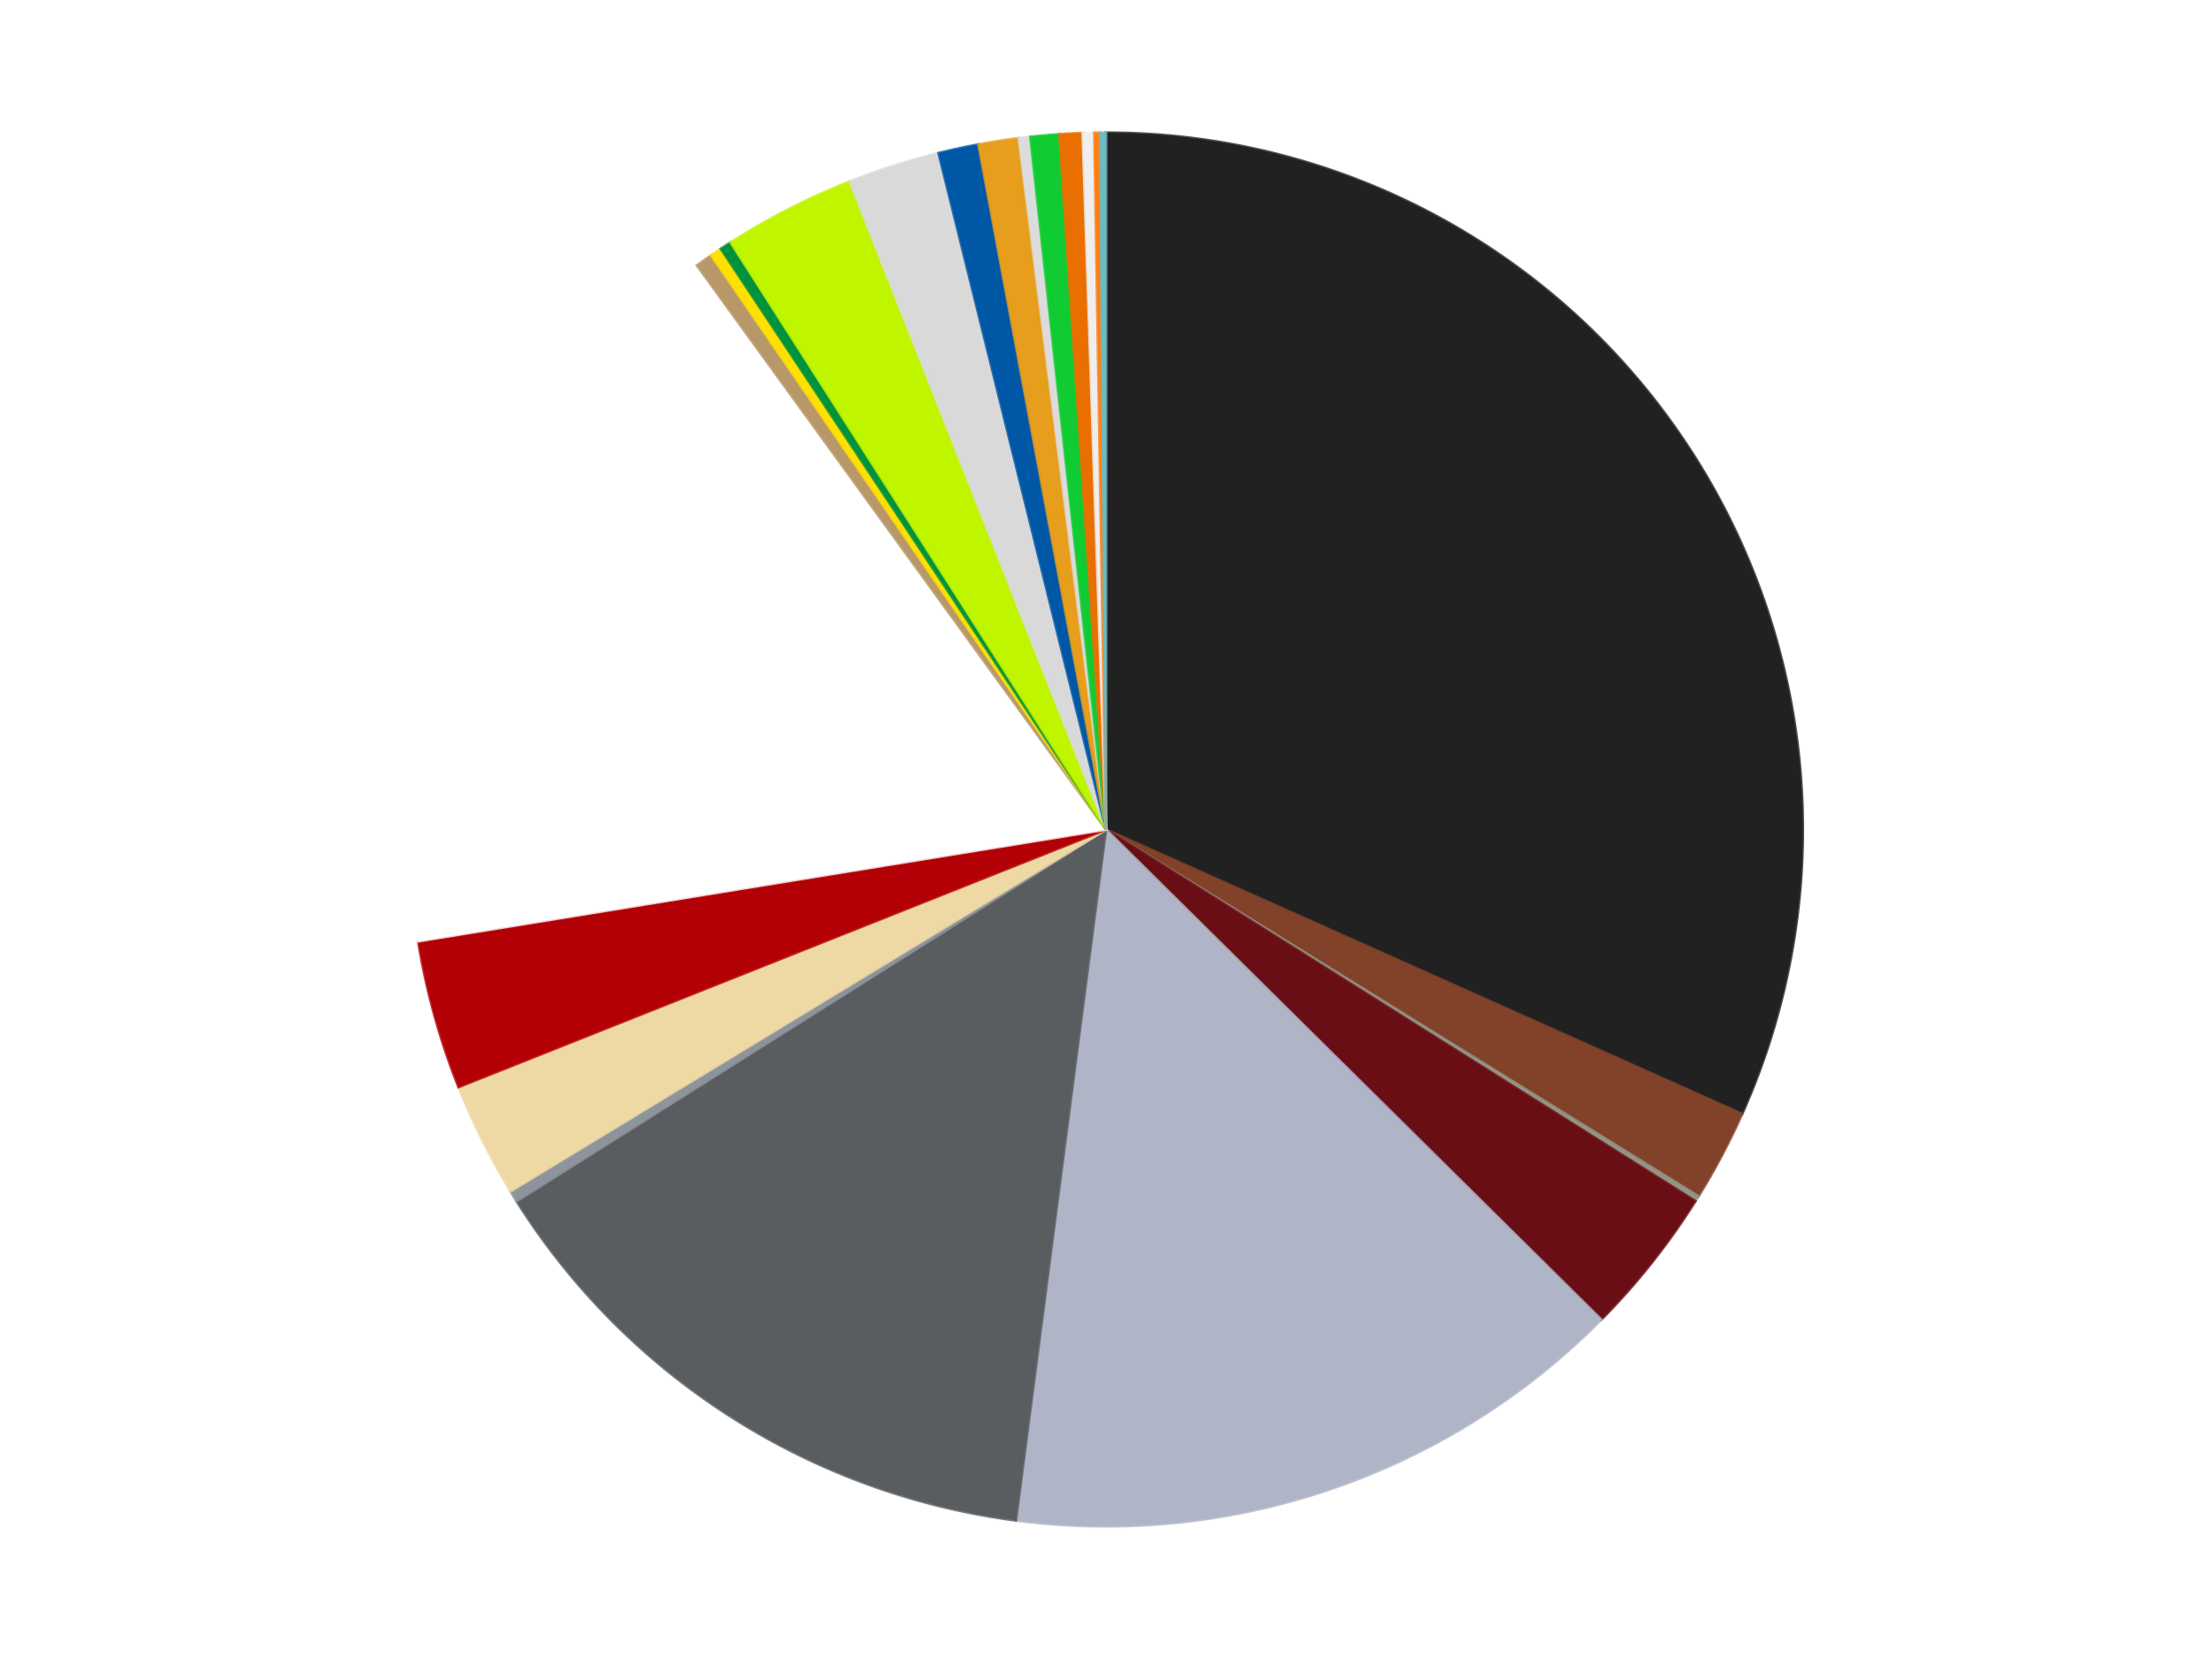 <?xml version='1.0' encoding='utf-8'?>
<svg xmlns="http://www.w3.org/2000/svg" xmlns:xlink="http://www.w3.org/1999/xlink" id="chart-d09d07b9-4f41-4954-93c8-34145aac3420" class="pygal-chart" viewBox="0 0 800 600"><!--Generated with pygal 3.0.4 (lxml) ©Kozea 2012-2016 on 2024-07-03--><!--http://pygal.org--><!--http://github.com/Kozea/pygal--><defs><style type="text/css">#chart-d09d07b9-4f41-4954-93c8-34145aac3420{-webkit-user-select:none;-webkit-font-smoothing:antialiased;font-family:Consolas,"Liberation Mono",Menlo,Courier,monospace}#chart-d09d07b9-4f41-4954-93c8-34145aac3420 .title{font-family:Consolas,"Liberation Mono",Menlo,Courier,monospace;font-size:16px}#chart-d09d07b9-4f41-4954-93c8-34145aac3420 .legends .legend text{font-family:Consolas,"Liberation Mono",Menlo,Courier,monospace;font-size:14px}#chart-d09d07b9-4f41-4954-93c8-34145aac3420 .axis text{font-family:Consolas,"Liberation Mono",Menlo,Courier,monospace;font-size:10px}#chart-d09d07b9-4f41-4954-93c8-34145aac3420 .axis text.major{font-family:Consolas,"Liberation Mono",Menlo,Courier,monospace;font-size:10px}#chart-d09d07b9-4f41-4954-93c8-34145aac3420 .text-overlay text.value{font-family:Consolas,"Liberation Mono",Menlo,Courier,monospace;font-size:16px}#chart-d09d07b9-4f41-4954-93c8-34145aac3420 .text-overlay text.label{font-family:Consolas,"Liberation Mono",Menlo,Courier,monospace;font-size:10px}#chart-d09d07b9-4f41-4954-93c8-34145aac3420 .tooltip{font-family:Consolas,"Liberation Mono",Menlo,Courier,monospace;font-size:14px}#chart-d09d07b9-4f41-4954-93c8-34145aac3420 text.no_data{font-family:Consolas,"Liberation Mono",Menlo,Courier,monospace;font-size:64px}
#chart-d09d07b9-4f41-4954-93c8-34145aac3420{background-color:transparent}#chart-d09d07b9-4f41-4954-93c8-34145aac3420 path,#chart-d09d07b9-4f41-4954-93c8-34145aac3420 line,#chart-d09d07b9-4f41-4954-93c8-34145aac3420 rect,#chart-d09d07b9-4f41-4954-93c8-34145aac3420 circle{-webkit-transition:150ms;-moz-transition:150ms;transition:150ms}#chart-d09d07b9-4f41-4954-93c8-34145aac3420 .graph &gt; .background{fill:transparent}#chart-d09d07b9-4f41-4954-93c8-34145aac3420 .plot &gt; .background{fill:transparent}#chart-d09d07b9-4f41-4954-93c8-34145aac3420 .graph{fill:rgba(0,0,0,.87)}#chart-d09d07b9-4f41-4954-93c8-34145aac3420 text.no_data{fill:rgba(0,0,0,1)}#chart-d09d07b9-4f41-4954-93c8-34145aac3420 .title{fill:rgba(0,0,0,1)}#chart-d09d07b9-4f41-4954-93c8-34145aac3420 .legends .legend text{fill:rgba(0,0,0,.87)}#chart-d09d07b9-4f41-4954-93c8-34145aac3420 .legends .legend:hover text{fill:rgba(0,0,0,1)}#chart-d09d07b9-4f41-4954-93c8-34145aac3420 .axis .line{stroke:rgba(0,0,0,1)}#chart-d09d07b9-4f41-4954-93c8-34145aac3420 .axis .guide.line{stroke:rgba(0,0,0,.54)}#chart-d09d07b9-4f41-4954-93c8-34145aac3420 .axis .major.line{stroke:rgba(0,0,0,.87)}#chart-d09d07b9-4f41-4954-93c8-34145aac3420 .axis text.major{fill:rgba(0,0,0,1)}#chart-d09d07b9-4f41-4954-93c8-34145aac3420 .axis.y .guides:hover .guide.line,#chart-d09d07b9-4f41-4954-93c8-34145aac3420 .line-graph .axis.x .guides:hover .guide.line,#chart-d09d07b9-4f41-4954-93c8-34145aac3420 .stackedline-graph .axis.x .guides:hover .guide.line,#chart-d09d07b9-4f41-4954-93c8-34145aac3420 .xy-graph .axis.x .guides:hover .guide.line{stroke:rgba(0,0,0,1)}#chart-d09d07b9-4f41-4954-93c8-34145aac3420 .axis .guides:hover text{fill:rgba(0,0,0,1)}#chart-d09d07b9-4f41-4954-93c8-34145aac3420 .reactive{fill-opacity:1.0;stroke-opacity:.8;stroke-width:1}#chart-d09d07b9-4f41-4954-93c8-34145aac3420 .ci{stroke:rgba(0,0,0,.87)}#chart-d09d07b9-4f41-4954-93c8-34145aac3420 .reactive.active,#chart-d09d07b9-4f41-4954-93c8-34145aac3420 .active .reactive{fill-opacity:0.6;stroke-opacity:.9;stroke-width:4}#chart-d09d07b9-4f41-4954-93c8-34145aac3420 .ci .reactive.active{stroke-width:1.5}#chart-d09d07b9-4f41-4954-93c8-34145aac3420 .series text{fill:rgba(0,0,0,1)}#chart-d09d07b9-4f41-4954-93c8-34145aac3420 .tooltip rect{fill:transparent;stroke:rgba(0,0,0,1);-webkit-transition:opacity 150ms;-moz-transition:opacity 150ms;transition:opacity 150ms}#chart-d09d07b9-4f41-4954-93c8-34145aac3420 .tooltip .label{fill:rgba(0,0,0,.87)}#chart-d09d07b9-4f41-4954-93c8-34145aac3420 .tooltip .label{fill:rgba(0,0,0,.87)}#chart-d09d07b9-4f41-4954-93c8-34145aac3420 .tooltip .legend{font-size:.8em;fill:rgba(0,0,0,.54)}#chart-d09d07b9-4f41-4954-93c8-34145aac3420 .tooltip .x_label{font-size:.6em;fill:rgba(0,0,0,1)}#chart-d09d07b9-4f41-4954-93c8-34145aac3420 .tooltip .xlink{font-size:.5em;text-decoration:underline}#chart-d09d07b9-4f41-4954-93c8-34145aac3420 .tooltip .value{font-size:1.5em}#chart-d09d07b9-4f41-4954-93c8-34145aac3420 .bound{font-size:.5em}#chart-d09d07b9-4f41-4954-93c8-34145aac3420 .max-value{font-size:.75em;fill:rgba(0,0,0,.54)}#chart-d09d07b9-4f41-4954-93c8-34145aac3420 .map-element{fill:transparent;stroke:rgba(0,0,0,.54) !important}#chart-d09d07b9-4f41-4954-93c8-34145aac3420 .map-element .reactive{fill-opacity:inherit;stroke-opacity:inherit}#chart-d09d07b9-4f41-4954-93c8-34145aac3420 .color-0,#chart-d09d07b9-4f41-4954-93c8-34145aac3420 .color-0 a:visited{stroke:#f44336;fill:#f44336}#chart-d09d07b9-4f41-4954-93c8-34145aac3420 .color-1,#chart-d09d07b9-4f41-4954-93c8-34145aac3420 .color-1 a:visited{stroke:#3f51b5;fill:#3f51b5}#chart-d09d07b9-4f41-4954-93c8-34145aac3420 .color-2,#chart-d09d07b9-4f41-4954-93c8-34145aac3420 .color-2 a:visited{stroke:#009688;fill:#009688}#chart-d09d07b9-4f41-4954-93c8-34145aac3420 .color-3,#chart-d09d07b9-4f41-4954-93c8-34145aac3420 .color-3 a:visited{stroke:#ffc107;fill:#ffc107}#chart-d09d07b9-4f41-4954-93c8-34145aac3420 .color-4,#chart-d09d07b9-4f41-4954-93c8-34145aac3420 .color-4 a:visited{stroke:#ff5722;fill:#ff5722}#chart-d09d07b9-4f41-4954-93c8-34145aac3420 .color-5,#chart-d09d07b9-4f41-4954-93c8-34145aac3420 .color-5 a:visited{stroke:#9c27b0;fill:#9c27b0}#chart-d09d07b9-4f41-4954-93c8-34145aac3420 .color-6,#chart-d09d07b9-4f41-4954-93c8-34145aac3420 .color-6 a:visited{stroke:#03a9f4;fill:#03a9f4}#chart-d09d07b9-4f41-4954-93c8-34145aac3420 .color-7,#chart-d09d07b9-4f41-4954-93c8-34145aac3420 .color-7 a:visited{stroke:#8bc34a;fill:#8bc34a}#chart-d09d07b9-4f41-4954-93c8-34145aac3420 .color-8,#chart-d09d07b9-4f41-4954-93c8-34145aac3420 .color-8 a:visited{stroke:#ff9800;fill:#ff9800}#chart-d09d07b9-4f41-4954-93c8-34145aac3420 .color-9,#chart-d09d07b9-4f41-4954-93c8-34145aac3420 .color-9 a:visited{stroke:#e91e63;fill:#e91e63}#chart-d09d07b9-4f41-4954-93c8-34145aac3420 .color-10,#chart-d09d07b9-4f41-4954-93c8-34145aac3420 .color-10 a:visited{stroke:#2196f3;fill:#2196f3}#chart-d09d07b9-4f41-4954-93c8-34145aac3420 .color-11,#chart-d09d07b9-4f41-4954-93c8-34145aac3420 .color-11 a:visited{stroke:#4caf50;fill:#4caf50}#chart-d09d07b9-4f41-4954-93c8-34145aac3420 .color-12,#chart-d09d07b9-4f41-4954-93c8-34145aac3420 .color-12 a:visited{stroke:#ffeb3b;fill:#ffeb3b}#chart-d09d07b9-4f41-4954-93c8-34145aac3420 .color-13,#chart-d09d07b9-4f41-4954-93c8-34145aac3420 .color-13 a:visited{stroke:#673ab7;fill:#673ab7}#chart-d09d07b9-4f41-4954-93c8-34145aac3420 .color-14,#chart-d09d07b9-4f41-4954-93c8-34145aac3420 .color-14 a:visited{stroke:#00bcd4;fill:#00bcd4}#chart-d09d07b9-4f41-4954-93c8-34145aac3420 .color-15,#chart-d09d07b9-4f41-4954-93c8-34145aac3420 .color-15 a:visited{stroke:#cddc39;fill:#cddc39}#chart-d09d07b9-4f41-4954-93c8-34145aac3420 .color-16,#chart-d09d07b9-4f41-4954-93c8-34145aac3420 .color-16 a:visited{stroke:#9e9e9e;fill:#9e9e9e}#chart-d09d07b9-4f41-4954-93c8-34145aac3420 .color-17,#chart-d09d07b9-4f41-4954-93c8-34145aac3420 .color-17 a:visited{stroke:#607d8b;fill:#607d8b}#chart-d09d07b9-4f41-4954-93c8-34145aac3420 .color-18,#chart-d09d07b9-4f41-4954-93c8-34145aac3420 .color-18 a:visited{stroke:#7b0f07;fill:#7b0f07}#chart-d09d07b9-4f41-4954-93c8-34145aac3420 .color-19,#chart-d09d07b9-4f41-4954-93c8-34145aac3420 .color-19 a:visited{stroke:#141938;fill:#141938}#chart-d09d07b9-4f41-4954-93c8-34145aac3420 .color-20,#chart-d09d07b9-4f41-4954-93c8-34145aac3420 .color-20 a:visited{stroke:#000000;fill:#000000}#chart-d09d07b9-4f41-4954-93c8-34145aac3420 .color-21,#chart-d09d07b9-4f41-4954-93c8-34145aac3420 .color-21 a:visited{stroke:#5e4600;fill:#5e4600}#chart-d09d07b9-4f41-4954-93c8-34145aac3420 .color-22,#chart-d09d07b9-4f41-4954-93c8-34145aac3420 .color-22 a:visited{stroke:#791d00;fill:#791d00}#chart-d09d07b9-4f41-4954-93c8-34145aac3420 .text-overlay .color-0 text{fill:black}#chart-d09d07b9-4f41-4954-93c8-34145aac3420 .text-overlay .color-1 text{fill:black}#chart-d09d07b9-4f41-4954-93c8-34145aac3420 .text-overlay .color-2 text{fill:black}#chart-d09d07b9-4f41-4954-93c8-34145aac3420 .text-overlay .color-3 text{fill:black}#chart-d09d07b9-4f41-4954-93c8-34145aac3420 .text-overlay .color-4 text{fill:black}#chart-d09d07b9-4f41-4954-93c8-34145aac3420 .text-overlay .color-5 text{fill:black}#chart-d09d07b9-4f41-4954-93c8-34145aac3420 .text-overlay .color-6 text{fill:black}#chart-d09d07b9-4f41-4954-93c8-34145aac3420 .text-overlay .color-7 text{fill:black}#chart-d09d07b9-4f41-4954-93c8-34145aac3420 .text-overlay .color-8 text{fill:black}#chart-d09d07b9-4f41-4954-93c8-34145aac3420 .text-overlay .color-9 text{fill:black}#chart-d09d07b9-4f41-4954-93c8-34145aac3420 .text-overlay .color-10 text{fill:black}#chart-d09d07b9-4f41-4954-93c8-34145aac3420 .text-overlay .color-11 text{fill:black}#chart-d09d07b9-4f41-4954-93c8-34145aac3420 .text-overlay .color-12 text{fill:black}#chart-d09d07b9-4f41-4954-93c8-34145aac3420 .text-overlay .color-13 text{fill:black}#chart-d09d07b9-4f41-4954-93c8-34145aac3420 .text-overlay .color-14 text{fill:black}#chart-d09d07b9-4f41-4954-93c8-34145aac3420 .text-overlay .color-15 text{fill:black}#chart-d09d07b9-4f41-4954-93c8-34145aac3420 .text-overlay .color-16 text{fill:black}#chart-d09d07b9-4f41-4954-93c8-34145aac3420 .text-overlay .color-17 text{fill:black}#chart-d09d07b9-4f41-4954-93c8-34145aac3420 .text-overlay .color-18 text{fill:black}#chart-d09d07b9-4f41-4954-93c8-34145aac3420 .text-overlay .color-19 text{fill:white}#chart-d09d07b9-4f41-4954-93c8-34145aac3420 .text-overlay .color-20 text{fill:white}#chart-d09d07b9-4f41-4954-93c8-34145aac3420 .text-overlay .color-21 text{fill:black}#chart-d09d07b9-4f41-4954-93c8-34145aac3420 .text-overlay .color-22 text{fill:black}
#chart-d09d07b9-4f41-4954-93c8-34145aac3420 text.no_data{text-anchor:middle}#chart-d09d07b9-4f41-4954-93c8-34145aac3420 .guide.line{fill:none}#chart-d09d07b9-4f41-4954-93c8-34145aac3420 .centered{text-anchor:middle}#chart-d09d07b9-4f41-4954-93c8-34145aac3420 .title{text-anchor:middle}#chart-d09d07b9-4f41-4954-93c8-34145aac3420 .legends .legend text{fill-opacity:1}#chart-d09d07b9-4f41-4954-93c8-34145aac3420 .axis.x text{text-anchor:middle}#chart-d09d07b9-4f41-4954-93c8-34145aac3420 .axis.x:not(.web) text[transform]{text-anchor:start}#chart-d09d07b9-4f41-4954-93c8-34145aac3420 .axis.x:not(.web) text[transform].backwards{text-anchor:end}#chart-d09d07b9-4f41-4954-93c8-34145aac3420 .axis.y text{text-anchor:end}#chart-d09d07b9-4f41-4954-93c8-34145aac3420 .axis.y text[transform].backwards{text-anchor:start}#chart-d09d07b9-4f41-4954-93c8-34145aac3420 .axis.y2 text{text-anchor:start}#chart-d09d07b9-4f41-4954-93c8-34145aac3420 .axis.y2 text[transform].backwards{text-anchor:end}#chart-d09d07b9-4f41-4954-93c8-34145aac3420 .axis .guide.line{stroke-dasharray:4,4;stroke:black}#chart-d09d07b9-4f41-4954-93c8-34145aac3420 .axis .major.guide.line{stroke-dasharray:6,6;stroke:black}#chart-d09d07b9-4f41-4954-93c8-34145aac3420 .horizontal .axis.y .guide.line,#chart-d09d07b9-4f41-4954-93c8-34145aac3420 .horizontal .axis.y2 .guide.line,#chart-d09d07b9-4f41-4954-93c8-34145aac3420 .vertical .axis.x .guide.line{opacity:0}#chart-d09d07b9-4f41-4954-93c8-34145aac3420 .horizontal .axis.always_show .guide.line,#chart-d09d07b9-4f41-4954-93c8-34145aac3420 .vertical .axis.always_show .guide.line{opacity:1 !important}#chart-d09d07b9-4f41-4954-93c8-34145aac3420 .axis.y .guides:hover .guide.line,#chart-d09d07b9-4f41-4954-93c8-34145aac3420 .axis.y2 .guides:hover .guide.line,#chart-d09d07b9-4f41-4954-93c8-34145aac3420 .axis.x .guides:hover .guide.line{opacity:1}#chart-d09d07b9-4f41-4954-93c8-34145aac3420 .axis .guides:hover text{opacity:1}#chart-d09d07b9-4f41-4954-93c8-34145aac3420 .nofill{fill:none}#chart-d09d07b9-4f41-4954-93c8-34145aac3420 .subtle-fill{fill-opacity:.2}#chart-d09d07b9-4f41-4954-93c8-34145aac3420 .dot{stroke-width:1px;fill-opacity:1;stroke-opacity:1}#chart-d09d07b9-4f41-4954-93c8-34145aac3420 .dot.active{stroke-width:5px}#chart-d09d07b9-4f41-4954-93c8-34145aac3420 .dot.negative{fill:transparent}#chart-d09d07b9-4f41-4954-93c8-34145aac3420 text,#chart-d09d07b9-4f41-4954-93c8-34145aac3420 tspan{stroke:none !important}#chart-d09d07b9-4f41-4954-93c8-34145aac3420 .series text.active{opacity:1}#chart-d09d07b9-4f41-4954-93c8-34145aac3420 .tooltip rect{fill-opacity:.95;stroke-width:.5}#chart-d09d07b9-4f41-4954-93c8-34145aac3420 .tooltip text{fill-opacity:1}#chart-d09d07b9-4f41-4954-93c8-34145aac3420 .showable{visibility:hidden}#chart-d09d07b9-4f41-4954-93c8-34145aac3420 .showable.shown{visibility:visible}#chart-d09d07b9-4f41-4954-93c8-34145aac3420 .gauge-background{fill:rgba(229,229,229,1);stroke:none}#chart-d09d07b9-4f41-4954-93c8-34145aac3420 .bg-lines{stroke:transparent;stroke-width:2px}</style><script type="text/javascript">window.pygal = window.pygal || {};window.pygal.config = window.pygal.config || {};window.pygal.config['d09d07b9-4f41-4954-93c8-34145aac3420'] = {"allow_interruptions": false, "box_mode": "extremes", "classes": ["pygal-chart"], "css": ["file://style.css", "file://graph.css"], "defs": [], "disable_xml_declaration": false, "dots_size": 2.5, "dynamic_print_values": false, "explicit_size": false, "fill": false, "force_uri_protocol": "https", "formatter": null, "half_pie": false, "height": 600, "include_x_axis": false, "inner_radius": 0, "interpolate": null, "interpolation_parameters": {}, "interpolation_precision": 250, "inverse_y_axis": false, "js": ["//kozea.github.io/pygal.js/2.0.x/pygal-tooltips.min.js"], "legend_at_bottom": false, "legend_at_bottom_columns": null, "legend_box_size": 12, "logarithmic": false, "margin": 20, "margin_bottom": null, "margin_left": null, "margin_right": null, "margin_top": null, "max_scale": 16, "min_scale": 4, "missing_value_fill_truncation": "x", "no_data_text": "No data", "no_prefix": false, "order_min": null, "pretty_print": false, "print_labels": false, "print_values": false, "print_values_position": "center", "print_zeroes": true, "range": null, "rounded_bars": null, "secondary_range": null, "show_dots": true, "show_legend": false, "show_minor_x_labels": true, "show_minor_y_labels": true, "show_only_major_dots": false, "show_x_guides": false, "show_x_labels": true, "show_y_guides": true, "show_y_labels": true, "spacing": 10, "stack_from_top": false, "strict": false, "stroke": true, "stroke_style": null, "style": {"background": "transparent", "ci_colors": [], "colors": ["#F44336", "#3F51B5", "#009688", "#FFC107", "#FF5722", "#9C27B0", "#03A9F4", "#8BC34A", "#FF9800", "#E91E63", "#2196F3", "#4CAF50", "#FFEB3B", "#673AB7", "#00BCD4", "#CDDC39", "#9E9E9E", "#607D8B"], "dot_opacity": "1", "font_family": "Consolas, \"Liberation Mono\", Menlo, Courier, monospace", "foreground": "rgba(0, 0, 0, .87)", "foreground_strong": "rgba(0, 0, 0, 1)", "foreground_subtle": "rgba(0, 0, 0, .54)", "guide_stroke_color": "black", "guide_stroke_dasharray": "4,4", "label_font_family": "Consolas, \"Liberation Mono\", Menlo, Courier, monospace", "label_font_size": 10, "legend_font_family": "Consolas, \"Liberation Mono\", Menlo, Courier, monospace", "legend_font_size": 14, "major_guide_stroke_color": "black", "major_guide_stroke_dasharray": "6,6", "major_label_font_family": "Consolas, \"Liberation Mono\", Menlo, Courier, monospace", "major_label_font_size": 10, "no_data_font_family": "Consolas, \"Liberation Mono\", Menlo, Courier, monospace", "no_data_font_size": 64, "opacity": "1.0", "opacity_hover": "0.6", "plot_background": "transparent", "stroke_opacity": ".8", "stroke_opacity_hover": ".9", "stroke_width": "1", "stroke_width_hover": "4", "title_font_family": "Consolas, \"Liberation Mono\", Menlo, Courier, monospace", "title_font_size": 16, "tooltip_font_family": "Consolas, \"Liberation Mono\", Menlo, Courier, monospace", "tooltip_font_size": 14, "transition": "150ms", "value_background": "rgba(229, 229, 229, 1)", "value_colors": [], "value_font_family": "Consolas, \"Liberation Mono\", Menlo, Courier, monospace", "value_font_size": 16, "value_label_font_family": "Consolas, \"Liberation Mono\", Menlo, Courier, monospace", "value_label_font_size": 10}, "title": null, "tooltip_border_radius": 0, "tooltip_fancy_mode": true, "truncate_label": null, "truncate_legend": null, "width": 800, "x_label_rotation": 0, "x_labels": null, "x_labels_major": null, "x_labels_major_count": null, "x_labels_major_every": null, "x_title": null, "xrange": null, "y_label_rotation": 0, "y_labels": null, "y_labels_major": null, "y_labels_major_count": null, "y_labels_major_every": null, "y_title": null, "zero": 0, "legends": ["Black", "Reddish Brown", "Trans-Black", "Dark Red", "Light Bluish Gray", "Dark Bluish Gray", "Flat Silver", "Tan", "Red", "White", "Dark Tan", "Yellow", "Green", "Trans-Neon Green", "Glow In Dark White", "Blue", "Pearl Gold", "Chrome Silver", "Trans-Bright Green", "Trans-Orange", "Trans-Clear", "Orange", "Trans-Light Blue"]}</script><script type="text/javascript" xlink:href="https://kozea.github.io/pygal.js/2.0.x/pygal-tooltips.min.js"/></defs><title>Pygal</title><g class="graph pie-graph vertical"><rect x="0" y="0" width="800" height="600" class="background"/><g transform="translate(20, 20)" class="plot"><rect x="0" y="0" width="760" height="560" class="background"/><g class="series serie-0 color-0"><g class="slices"><g class="slice" style="fill: #212121; stroke: #212121"><path d="M380 28 A252 252 0 0 1 610.056 382.851 L380 280 A0 0 0 0 0 380 280 z" class="slice reactive tooltip-trigger"/><desc class="value">238</desc><desc class="x centered">485.7250901533124</desc><desc class="y centered">211.45654435269574</desc></g></g></g><g class="series serie-1 color-1"><g class="slices"><g class="slice" style="fill: #82422A; stroke: #82422A"><path d="M610.056 382.851 A252 252 0 0 1 594.271 412.635 L380 280 A0 0 0 0 0 380 280 z" class="slice reactive tooltip-trigger"/><desc class="value">16</desc><desc class="x centered">491.3310299234619</desc><desc class="y centered">339.0034047846497</desc></g></g></g><g class="series serie-2 color-2"><g class="slices"><g class="slice" style="fill: #939484; stroke: #939484"><path d="M594.271 412.635 A252 252 0 0 1 593.154 414.423 L380 280 A0 0 0 0 0 380 280 z" class="slice reactive tooltip-trigger"/><desc class="value">1</desc><desc class="x centered">486.85716347119615</desc><desc class="y centered">346.76486062960123</desc></g></g></g><g class="series serie-3 color-3"><g class="slices"><g class="slice" style="fill: #6A0E15; stroke: #6A0E15"><path d="M593.154 414.423 A252 252 0 0 1 559.12 457.257 L380 280 A0 0 0 0 0 380 280 z" class="slice reactive tooltip-trigger"/><desc class="value">26</desc><desc class="x centered">478.6514506822491</desc><desc class="y centered">358.38297824328805</desc></g></g></g><g class="series serie-4 color-4"><g class="slices"><g class="slice" style="fill: #AFB5C7; stroke: #AFB5C7"><path d="M559.12 457.257 A252 252 0 0 1 347.412 529.884 L380 280 A0 0 0 0 0 380 280 z" class="slice reactive tooltip-trigger"/><desc class="value">110</desc><desc class="x centered">420.88589392427343</desc><desc class="y centered">399.18197715264273</desc></g></g></g><g class="series serie-5 color-5"><g class="slices"><g class="slice" style="fill: #595D60; stroke: #595D60"><path d="M347.412 529.884 A252 252 0 0 1 166.846 414.423 L380 280 A0 0 0 0 0 380 280 z" class="slice reactive tooltip-trigger"/><desc class="value">105</desc><desc class="x centered">312.1212951796574</desc><desc class="y centered">386.1531037318872</desc></g></g></g><g class="series serie-6 color-6"><g class="slices"><g class="slice" style="fill: #8D949C; stroke: #8D949C"><path d="M166.846 414.423 A252 252 0 0 1 164.627 410.837 L380 280 A0 0 0 0 0 380 280 z" class="slice reactive tooltip-trigger"/><desc class="value">2</desc><desc class="x centered">272.8644806976312</desc><desc class="y centered">346.3172715347349</desc></g></g></g><g class="series serie-7 color-7"><g class="slices"><g class="slice" style="fill: #EED9A4; stroke: #EED9A4"><path d="M164.627 410.837 A252 252 0 0 1 145.844 373.14 L380 280 A0 0 0 0 0 380 280 z" class="slice reactive tooltip-trigger"/><desc class="value">20</desc><desc class="x centered">267.2232488160314</desc><desc class="y centered">336.19078565378175</desc></g></g></g><g class="series serie-8 color-8"><g class="slices"><g class="slice" style="fill: #B30006; stroke: #B30006"><path d="M145.844 373.14 A252 252 0 0 1 131.261 320.41 L380 280 A0 0 0 0 0 380 280 z" class="slice reactive tooltip-trigger"/><desc class="value">26</desc><desc class="x centered">258.55872591557693</desc><desc class="y centered">313.58596356741964</desc></g></g></g><g class="series serie-9 color-9"><g class="slices"><g class="slice" style="fill: #FFFFFF; stroke: #FFFFFF"><path d="M131.261 320.41 A252 252 0 0 1 232.049 76.004 L380 280 A0 0 0 0 0 380 280 z" class="slice reactive tooltip-trigger"/><desc class="value">132</desc><desc class="x centered">263.515682185335</desc><desc class="y centered">231.96455784264998</desc></g></g></g><g class="series serie-10 color-10"><g class="slices"><g class="slice" style="fill: #B89869; stroke: #B89869"><path d="M232.049 76.004 A252 252 0 0 1 237.215 72.355 L380 280 A0 0 0 0 0 380 280 z" class="slice reactive tooltip-trigger"/><desc class="value">3</desc><desc class="x centered">307.3101987004968</desc><desc class="y centered">177.08162075198257</desc></g></g></g><g class="series serie-11 color-11"><g class="slices"><g class="slice" style="fill: #FFE001; stroke: #FFE001"><path d="M237.215 72.355 A252 252 0 0 1 240.709 69.995 L380 280 A0 0 0 0 0 380 280 z" class="slice reactive tooltip-trigger"/><desc class="value">2</desc><desc class="x centered">309.47858869352626</desc><desc class="y centered">175.58385877967356</desc></g></g></g><g class="series serie-12 color-12"><g class="slices"><g class="slice" style="fill: #00923D; stroke: #00923D"><path d="M240.709 69.995 A252 252 0 0 1 244.243 67.694 L380 280 A0 0 0 0 0 380 280 z" class="slice reactive tooltip-trigger"/><desc class="value">2</desc><desc class="x centered">311.2355591824139</desc><desc class="y centered">174.41850692926954</desc></g></g></g><g class="series serie-13 color-13"><g class="slices"><g class="slice" style="fill: #C0F500; stroke: #C0F500"><path d="M244.243 67.694 A252 252 0 0 1 287.35 45.65 L380 280 A0 0 0 0 0 380 280 z" class="slice reactive tooltip-trigger"/><desc class="value">23</desc><desc class="x centered">322.6328858090989</desc><desc class="y centered">167.81705027318938</desc></g></g></g><g class="series serie-14 color-14"><g class="slices"><g class="slice" style="fill: #d9d9d9; stroke: #d9d9d9"><path d="M287.35 45.65 A252 252 0 0 1 319.456 35.381 L380 280 A0 0 0 0 0 380 280 z" class="slice reactive tooltip-trigger"/><desc class="value">16</desc><desc class="x centered">341.6156851437095</desc><desc class="y centered">159.9889822849037</desc></g></g></g><g class="series serie-15 color-15"><g class="slices"><g class="slice" style="fill: #0057A6; stroke: #0057A6"><path d="M319.456 35.381 A252 252 0 0 1 333.878 32.257 L380 280 A0 0 0 0 0 380 280 z" class="slice reactive tooltip-trigger"/><desc class="value">7</desc><desc class="x centered">353.3221322449777</desc><desc class="y centered">156.85662270326696</desc></g></g></g><g class="series serie-16 color-16"><g class="slices"><g class="slice" style="fill: #E79E1D; stroke: #E79E1D"><path d="M333.878 32.257 A252 252 0 0 1 348.458 29.982 L380 280 A0 0 0 0 0 380 280 z" class="slice reactive tooltip-trigger"/><desc class="value">7</desc><desc class="x centered">360.5756368457307</desc><desc class="y centered">155.506248686727</desc></g></g></g><g class="series serie-17 color-17"><g class="slices"><g class="slice" style="fill: #DCDCDC; stroke: #DCDCDC"><path d="M348.458 29.982 A252 252 0 0 1 352.646 29.489 L380 280 A0 0 0 0 0 380 280 z" class="slice reactive tooltip-trigger"/><desc class="value">2</desc><desc class="x centered">365.27534891769255</desc><desc class="y centered">154.8633361060624</desc></g></g></g><g class="series serie-18 color-18"><g class="slices"><g class="slice" style="fill: #10Cb31; stroke: #10Cb31"><path d="M352.646 29.489 A252 252 0 0 1 363.146 28.564 L380 280 A0 0 0 0 0 380 280 z" class="slice reactive tooltip-trigger"/><desc class="value">5</desc><desc class="x centered">368.94545062287267</desc><desc class="y centered">154.4858695681293</desc></g></g></g><g class="series serie-19 color-19"><g class="slices"><g class="slice" style="fill: #E96F01; stroke: #E96F01"><path d="M363.146 28.564 A252 252 0 0 1 371.568 28.141 L380 280 A0 0 0 0 0 380 280 z" class="slice reactive tooltip-trigger"/><desc class="value">4</desc><desc class="x centered">373.67763862840513</desc><desc class="y centered">154.15872002126264</desc></g></g></g><g class="series serie-20 color-20"><g class="slices"><g class="slice" style="fill: #EEEEEE; stroke: #EEEEEE"><path d="M371.568 28.141 A252 252 0 0 1 375.784 28.035 L380 280 A0 0 0 0 0 380 280 z" class="slice reactive tooltip-trigger"/><desc class="value">2</desc><desc class="x centered">376.83782332252827</desc><desc class="y centered">154.03968625531115</desc></g></g></g><g class="series serie-21 color-21"><g class="slices"><g class="slice" style="fill: #FF7E14; stroke: #FF7E14"><path d="M375.784 28.035 A252 252 0 0 1 377.892 28.009 L380 280 A0 0 0 0 0 380 280 z" class="slice reactive tooltip-trigger"/><desc class="value">1</desc><desc class="x centered">378.41878714759775</desc><desc class="y centered">154.00992195448327</desc></g></g></g><g class="series serie-22 color-22"><g class="slices"><g class="slice" style="fill: #68BCC5; stroke: #68BCC5"><path d="M377.892 28.009 A252 252 0 0 1 380 28 L380 280 A0 0 0 0 0 380 280 z" class="slice reactive tooltip-trigger"/><desc class="value">1</desc><desc class="x centered">379.47291675117657</desc><desc class="y centered">154.00110245224838</desc></g></g></g></g><g class="titles"/><g transform="translate(20, 20)" class="plot overlay"><g class="series serie-0 color-0"/><g class="series serie-1 color-1"/><g class="series serie-2 color-2"/><g class="series serie-3 color-3"/><g class="series serie-4 color-4"/><g class="series serie-5 color-5"/><g class="series serie-6 color-6"/><g class="series serie-7 color-7"/><g class="series serie-8 color-8"/><g class="series serie-9 color-9"/><g class="series serie-10 color-10"/><g class="series serie-11 color-11"/><g class="series serie-12 color-12"/><g class="series serie-13 color-13"/><g class="series serie-14 color-14"/><g class="series serie-15 color-15"/><g class="series serie-16 color-16"/><g class="series serie-17 color-17"/><g class="series serie-18 color-18"/><g class="series serie-19 color-19"/><g class="series serie-20 color-20"/><g class="series serie-21 color-21"/><g class="series serie-22 color-22"/></g><g transform="translate(20, 20)" class="plot text-overlay"><g class="series serie-0 color-0"/><g class="series serie-1 color-1"/><g class="series serie-2 color-2"/><g class="series serie-3 color-3"/><g class="series serie-4 color-4"/><g class="series serie-5 color-5"/><g class="series serie-6 color-6"/><g class="series serie-7 color-7"/><g class="series serie-8 color-8"/><g class="series serie-9 color-9"/><g class="series serie-10 color-10"/><g class="series serie-11 color-11"/><g class="series serie-12 color-12"/><g class="series serie-13 color-13"/><g class="series serie-14 color-14"/><g class="series serie-15 color-15"/><g class="series serie-16 color-16"/><g class="series serie-17 color-17"/><g class="series serie-18 color-18"/><g class="series serie-19 color-19"/><g class="series serie-20 color-20"/><g class="series serie-21 color-21"/><g class="series serie-22 color-22"/></g><g transform="translate(20, 20)" class="plot tooltip-overlay"><g transform="translate(0 0)" style="opacity: 0" class="tooltip"><rect rx="0" ry="0" width="0" height="0" class="tooltip-box"/><g class="text"/></g></g></g></svg>